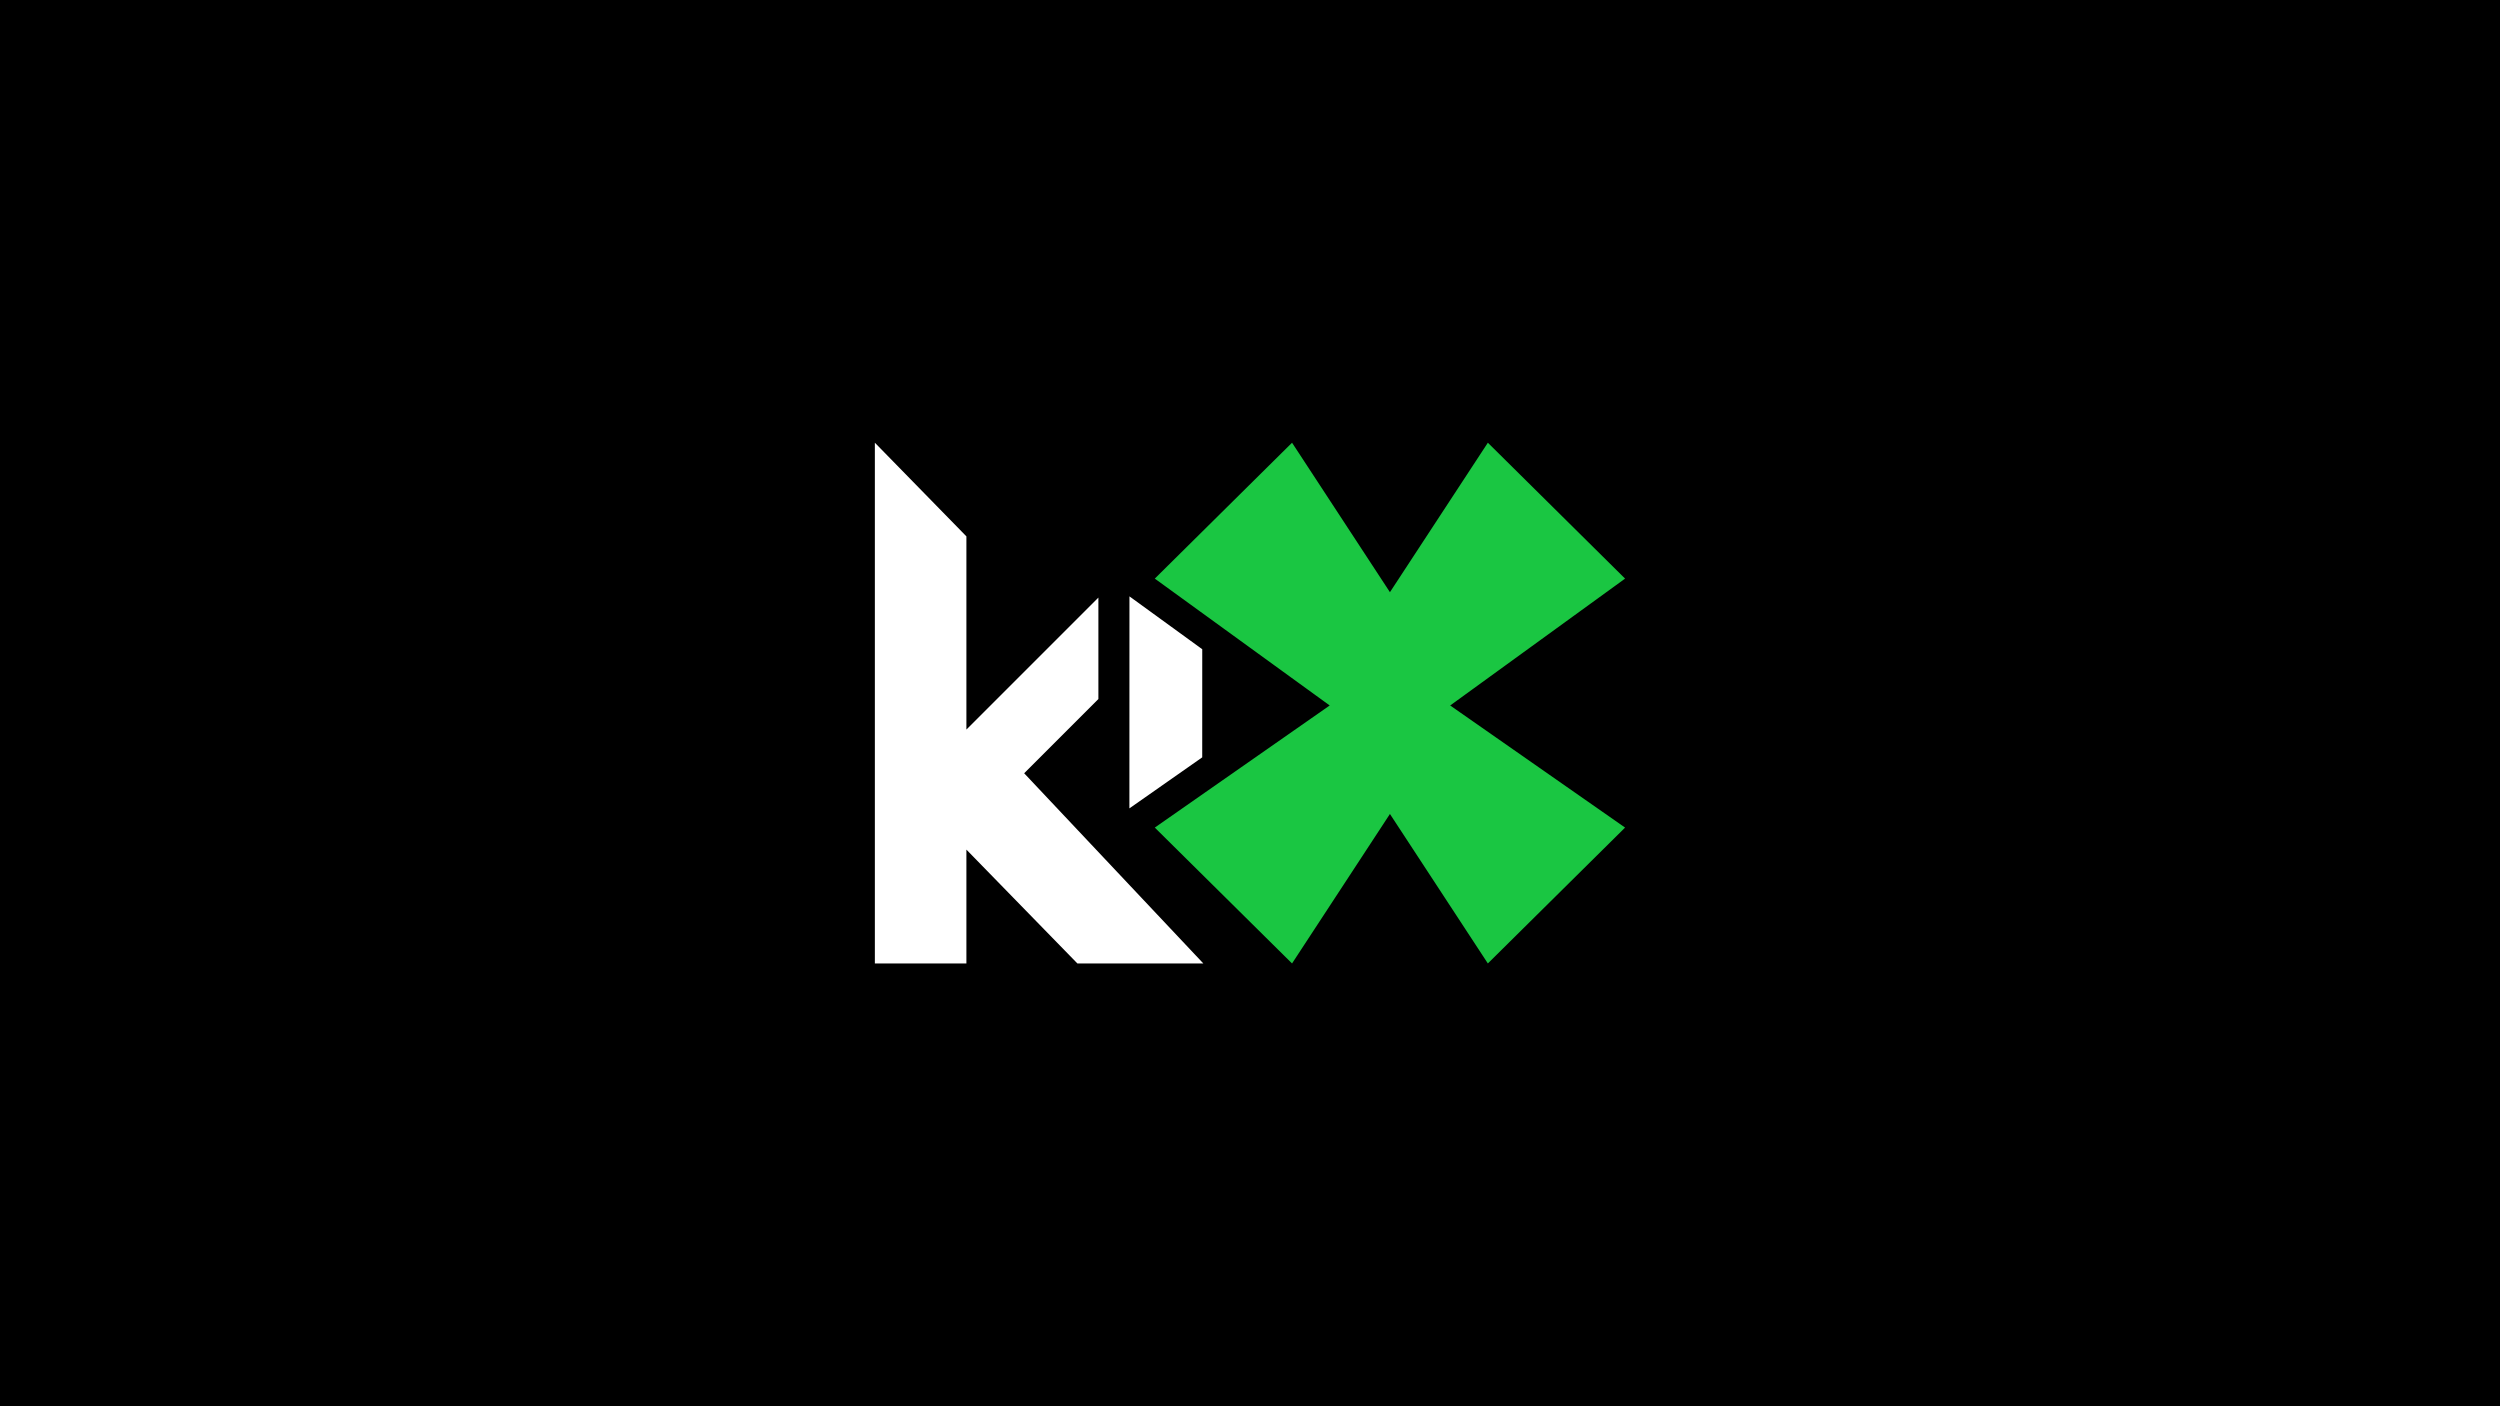 <?xml version="1.0" encoding="UTF-8" standalone="no"?>
<!DOCTYPE svg PUBLIC "-//W3C//DTD SVG 1.1//EN" "http://www.w3.org/Graphics/SVG/1.1/DTD/svg11.dtd">
<svg width="100%" height="100%" viewBox="0 0 3840 2160" version="1.1" xmlns="http://www.w3.org/2000/svg" xmlns:xlink="http://www.w3.org/1999/xlink" xml:space="preserve" xmlns:serif="http://www.serif.com/" style="fill-rule:evenodd;clip-rule:evenodd;stroke-linejoin:round;stroke-miterlimit:2;">
    <rect x="0" y="0" width="3840" height="2160"/>
    <g transform="matrix(1,0,0,1,-29.932,56.127)">
        <ellipse cx="1934.97" cy="1715.51" rx="776.714" ry="18.663" style="fill-opacity:0.47;"/>
    </g>
    <g transform="matrix(3.746,0,0,3.746,-2166.98,-4457.06)">
        <path d="M937.204,1371.35L937.204,1584.87L974.74,1584.87L974.74,1538.19L1020.25,1584.87L1071.89,1584.87L998.423,1506.88L1028.86,1476.44L1028.86,1434.85L974.74,1488.97L974.74,1409.75L937.204,1371.35Z" style="fill:white;"/>
        <g transform="matrix(0.659,0.303,-0.044,1.169,494.337,-349.93)">
            <path d="M962.23,1295.47L916.486,1288.78L921.333,1361.89L964.702,1332.75L962.23,1295.47Z" style="fill:white;"/>
        </g>
        <g transform="matrix(1,0,0,1,19.335,0)">
            <path d="M1032.65,1427.07L1088.93,1371.35L1129.07,1432.64L1169.22,1371.35L1225.49,1427.07L1153.77,1479.09L1225.49,1529.16L1169.22,1584.87L1129.07,1523.58L1088.93,1584.87L1032.65,1529.16L1104.37,1479.09L1032.65,1427.07Z" style="fill:rgb(26,198,66);"/>
        </g>
    </g>
</svg>
